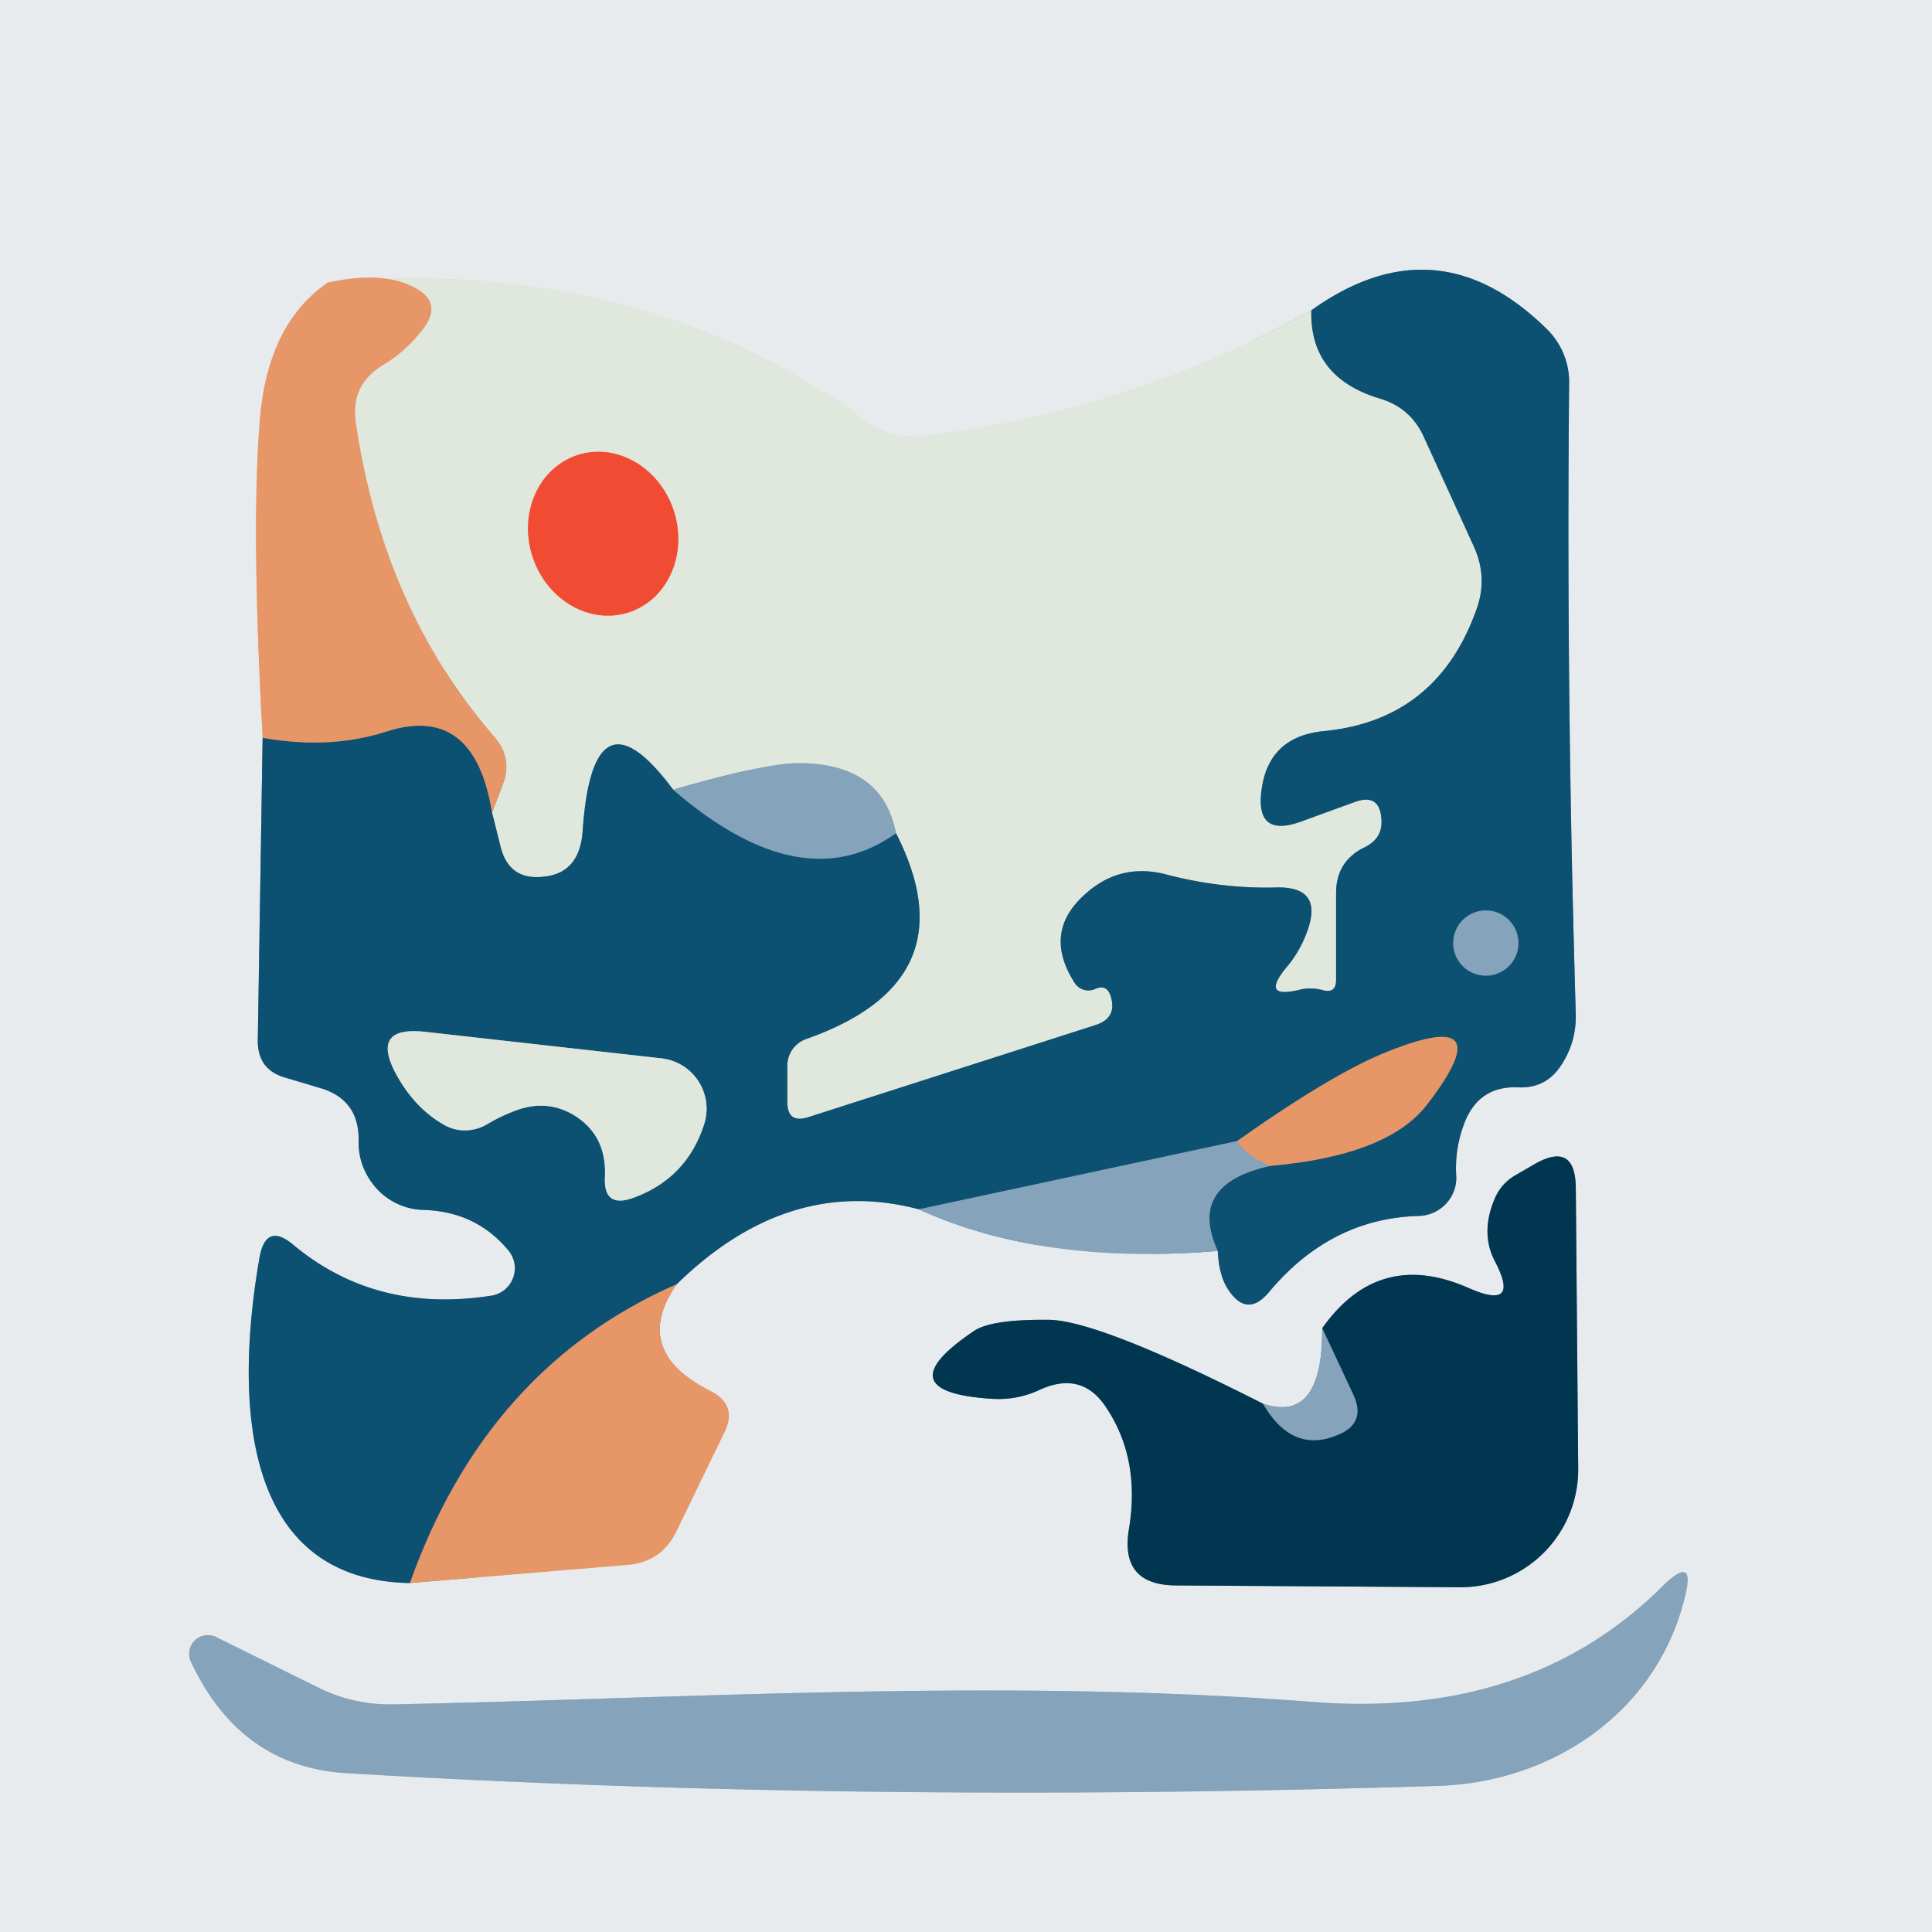 <?xml version="1.0" encoding="UTF-8" standalone="no"?>
<!DOCTYPE svg PUBLIC "-//W3C//DTD SVG 1.1//EN" "http://www.w3.org/Graphics/SVG/1.1/DTD/svg11.dtd">
<svg xmlns="http://www.w3.org/2000/svg" version="1.1" viewBox="0.00 0.00 32.00 32.00">
<g stroke-width="2.00" fill="none" stroke-linecap="butt">
<path stroke="#e8c1ab" vector-effect="non-scaling-stroke" d="
  M 5.43 4.68
  Q 4.42 5.37 4.30 7.00
  Q 4.16 8.78 4.35 12.22"
/>
<path stroke="#7a9eb0" vector-effect="non-scaling-stroke" d="
  M 4.35 12.22
  L 4.27 17.22
  Q 4.26 17.72 4.73 17.85
  L 5.30 18.02
  Q 5.95 18.21 5.94 18.89
  Q 5.93 19.30 6.19 19.63
  A 1.09 1.09 0.0 0 0 7.00 20.04
  Q 7.88 20.06 8.42 20.71
  A 0.46 0.46 0.0 0 1 8.14 21.46
  Q 6.23 21.76 4.86 20.62
  Q 4.41 20.24 4.30 20.82
  C 3.91 23.05 3.92 26.17 6.79 26.22"
/>
<path stroke="#e8c1ab" vector-effect="non-scaling-stroke" d="
  M 6.79 26.22
  L 10.38 25.92
  Q 10.95 25.88 11.20 25.37
  L 12.00 23.72
  Q 12.22 23.27 11.77 23.04
  Q 10.44 22.37 11.21 21.27"
/>
<path stroke="#7a9eb0" vector-effect="non-scaling-stroke" d="
  M 11.21 21.27
  Q 13.06 19.46 15.22 20.03"
/>
<path stroke="#b7c7d4" vector-effect="non-scaling-stroke" d="
  M 15.22 20.03
  Q 17.25 20.96 20.17 20.72"
/>
<path stroke="#7a9eb0" vector-effect="non-scaling-stroke" d="
  M 20.17 20.72
  Q 20.19 21.14 20.35 21.37
  Q 20.66 21.83 21.02 21.40
  Q 22.04 20.18 23.50 20.14
  A 0.64 0.63 -2.2 0 0 24.12 19.48
  Q 24.09 18.99 24.28 18.54
  Q 24.53 17.98 25.15 18.01
  Q 25.59 18.03 25.84 17.67
  Q 26.11 17.28 26.10 16.80
  Q 25.94 11.46 25.99 6.33
  A 1.23 1.23 0.0 0 0 25.63 5.46
  Q 23.80 3.65 21.72 5.14"
/>
<path stroke="#e4e9e5" vector-effect="non-scaling-stroke" d="
  M 21.72 5.14
  Q 18.64 6.84 15.26 7.22
  Q 14.77 7.27 14.36 6.98
  Q 10.61 4.22 5.43 4.68"
/>
<path stroke="#769ca7" vector-effect="non-scaling-stroke" d="
  M 21.72 5.14
  Q 21.69 6.25 22.85 6.60
  Q 23.36 6.75 23.58 7.23
  L 24.42 9.07
  Q 24.64 9.57 24.46 10.08
  Q 23.81 11.93 21.92 12.11
  Q 21.03 12.20 20.90 13.05
  Q 20.77 13.90 21.57 13.60
  L 22.45 13.28
  Q 22.85 13.14 22.88 13.56
  Q 22.91 13.88 22.61 14.03
  Q 22.13 14.26 22.13 14.79
  L 22.13 16.23
  Q 22.13 16.46 21.91 16.40
  Q 21.72 16.35 21.54 16.39
  Q 20.86 16.56 21.31 16.02
  Q 21.53 15.76 21.65 15.43
  Q 21.93 14.67 21.12 14.70
  Q 20.23 14.72 19.34 14.49
  Q 18.50 14.26 17.88 14.90
  Q 17.30 15.50 17.80 16.28
  A 0.27 0.27 0.0 0 0 18.14 16.38
  Q 18.32 16.30 18.39 16.48
  Q 18.52 16.86 18.14 16.98
  L 13.40 18.50
  Q 13.04 18.62 13.04 18.25
  L 13.04 17.65
  A 0.47 0.47 0.0 0 1 13.35 17.21
  Q 16.09 16.25 14.84 13.80"
/>
<path stroke="#b3c5cb" vector-effect="non-scaling-stroke" d="
  M 14.84 13.80
  Q 14.62 12.65 13.25 12.64
  Q 12.71 12.63 11.15 13.08"
/>
<path stroke="#769ca7" vector-effect="non-scaling-stroke" d="
  M 11.15 13.08
  Q 9.82 11.29 9.65 13.77
  Q 9.60 14.46 9.01 14.52
  Q 8.43 14.59 8.29 14.02
  L 8.15 13.46"
/>
<path stroke="#e4bfa2" vector-effect="non-scaling-stroke" d="
  M 8.15 13.46
  L 8.32 13.01
  Q 8.50 12.57 8.19 12.21
  Q 6.34 10.08 5.89 6.98
  Q 5.81 6.38 6.32 6.06
  Q 6.68 5.85 6.95 5.52
  Q 7.42 4.98 6.75 4.71
  Q 6.25 4.50 5.43 4.68"
/>
<path stroke="#497a96" vector-effect="non-scaling-stroke" d="
  M 20.17 20.72
  Q 19.66 19.61 21.04 19.31"
/>
<path stroke="#7a736d" vector-effect="non-scaling-stroke" d="
  M 21.04 19.31
  Q 22.99 19.14 23.64 18.29
  Q 24.90 16.65 22.98 17.42
  Q 22.09 17.77 20.49 18.90"
/>
<path stroke="#497a96" vector-effect="non-scaling-stroke" d="
  M 20.49 18.90
  L 15.22 20.03"
/>
<path stroke="#7a736d" vector-effect="non-scaling-stroke" d="
  M 11.21 21.27
  Q 8.06 22.65 6.79 26.22"
/>
<path stroke="#7a736d" vector-effect="non-scaling-stroke" d="
  M 4.35 12.22
  Q 5.48 12.42 6.42 12.11
  Q 7.86 11.66 8.15 13.46"
/>
<path stroke="#497a96" vector-effect="non-scaling-stroke" d="
  M 11.15 13.08
  Q 13.28 14.92 14.84 13.80"
/>
<path stroke="#b69d91" vector-effect="non-scaling-stroke" d="
  M 21.04 19.31
  Q 20.63 19.14 20.49 18.90"
/>
<path stroke="#b7c7d4" vector-effect="non-scaling-stroke" d="
  M 21.90 22.00
  Q 21.91 23.58 20.92 23.25"
/>
<path stroke="#75919f" vector-effect="non-scaling-stroke" d="
  M 20.92 23.25
  Q 18.22 21.88 17.38 21.86
  Q 16.43 21.85 16.14 22.04
  Q 14.62 23.06 16.45 23.17
  Q 16.86 23.19 17.22 23.02
  Q 17.92 22.70 18.32 23.31
  Q 18.89 24.16 18.70 25.32
  Q 18.54 26.26 19.49 26.26
  L 24.18 26.29
  A 1.95 1.95 0.0 0 0 26.14 24.32
  L 26.10 19.67
  Q 26.09 18.90 25.42 19.28
  L 25.11 19.46
  Q 24.86 19.60 24.75 19.87
  Q 24.52 20.43 24.76 20.89
  Q 25.19 21.71 24.34 21.34
  Q 22.84 20.67 21.90 22.00"
/>
<path stroke="#436d85" vector-effect="non-scaling-stroke" d="
  M 20.92 23.25
  Q 21.40 24.08 22.15 23.77
  Q 22.63 23.58 22.42 23.11
  L 21.90 22.00"
/>
<path stroke="#b7c7d4" vector-effect="non-scaling-stroke" d="
  M 3.16 27.52
  Q 3.98 29.27 5.75 29.37
  Q 14.29 29.88 23.82 29.58
  C 25.72 29.52 27.43 28.36 27.90 26.48
  Q 28.10 25.72 27.54 26.27
  Q 25.33 28.47 21.75 28.19
  C 16.61 27.79 11.47 28.13 6.50 28.23
  A 2.67 2.63 -31.9 0 1 5.29 27.96
  L 3.57 27.11
  A 0.31 0.31 0.0 0 0 3.16 27.52"
/>
<path stroke="#e99988" vector-effect="non-scaling-stroke" d="
  M 10.42 10.141
  A 1.37 1.23 71.7 0 0 11.158 8.454
  A 1.37 1.23 71.7 0 0 9.56 7.539
  A 1.37 1.23 71.7 0 0 8.822 9.226
  A 1.37 1.23 71.7 0 0 10.42 10.141"
/>
<path stroke="#497a96" vector-effect="non-scaling-stroke" d="
  M 25.15 15.62
  A 0.54 0.54 0.0 0 0 24.61 15.08
  A 0.54 0.54 0.0 0 0 24.07 15.62
  A 0.54 0.54 0.0 0 0 24.61 16.16
  A 0.54 0.54 0.0 0 0 25.15 15.62"
/>
<path stroke="#769ca7" vector-effect="non-scaling-stroke" d="
  M 9.47 18.45
  Q 10.05 18.78 10.02 19.49
  Q 9.99 20.02 10.49 19.84
  Q 11.37 19.52 11.66 18.63
  A 0.84 0.84 0.0 0 0 10.96 17.53
  L 7.04 17.09
  Q 6.13 16.99 6.56 17.79
  Q 6.87 18.36 7.37 18.64
  A 0.72 0.70 -45.8 0 0 8.07 18.62
  Q 8.27 18.50 8.50 18.41
  Q 9.02 18.20 9.47 18.45"
/>
</g>
<path fill="#e8ebee" d="
  M 0.00 0.00
  L 32.00 0.00
  L 32.00 32.00
  L 0.00 32.00
  L 0.00 0.00
  Z
  M 5.43 4.68
  Q 4.42 5.37 4.30 7.00
  Q 4.16 8.78 4.35 12.22
  L 4.27 17.22
  Q 4.26 17.72 4.73 17.85
  L 5.30 18.02
  Q 5.95 18.21 5.94 18.89
  Q 5.93 19.30 6.19 19.63
  A 1.09 1.09 0.0 0 0 7.00 20.04
  Q 7.88 20.06 8.42 20.71
  A 0.46 0.46 0.0 0 1 8.14 21.46
  Q 6.23 21.76 4.86 20.62
  Q 4.41 20.24 4.30 20.82
  C 3.91 23.05 3.92 26.17 6.79 26.22
  L 10.38 25.92
  Q 10.95 25.88 11.20 25.37
  L 12.00 23.72
  Q 12.22 23.27 11.77 23.04
  Q 10.44 22.37 11.21 21.27
  Q 13.06 19.46 15.22 20.03
  Q 17.25 20.96 20.17 20.72
  Q 20.19 21.14 20.35 21.37
  Q 20.66 21.83 21.02 21.40
  Q 22.04 20.18 23.50 20.14
  A 0.64 0.63 -2.2 0 0 24.12 19.48
  Q 24.09 18.99 24.28 18.54
  Q 24.53 17.98 25.15 18.01
  Q 25.59 18.03 25.84 17.67
  Q 26.11 17.28 26.10 16.80
  Q 25.94 11.46 25.99 6.33
  A 1.23 1.23 0.0 0 0 25.63 5.46
  Q 23.80 3.65 21.72 5.14
  Q 18.64 6.84 15.26 7.22
  Q 14.77 7.27 14.36 6.98
  Q 10.61 4.22 5.43 4.68
  Z
  M 21.90 22.00
  Q 21.91 23.58 20.92 23.25
  Q 18.22 21.88 17.38 21.86
  Q 16.43 21.85 16.14 22.04
  Q 14.62 23.06 16.45 23.17
  Q 16.86 23.19 17.22 23.02
  Q 17.92 22.70 18.32 23.31
  Q 18.89 24.16 18.70 25.32
  Q 18.54 26.26 19.49 26.26
  L 24.18 26.29
  A 1.95 1.95 0.0 0 0 26.14 24.32
  L 26.10 19.67
  Q 26.09 18.90 25.42 19.28
  L 25.11 19.46
  Q 24.86 19.60 24.75 19.87
  Q 24.52 20.43 24.76 20.89
  Q 25.19 21.71 24.34 21.34
  Q 22.84 20.67 21.90 22.00
  Z
  M 3.16 27.52
  Q 3.98 29.27 5.75 29.37
  Q 14.29 29.88 23.82 29.58
  C 25.72 29.52 27.43 28.36 27.90 26.48
  Q 28.10 25.72 27.54 26.27
  Q 25.33 28.47 21.75 28.19
  C 16.61 27.79 11.47 28.13 6.50 28.23
  A 2.67 2.63 -31.9 0 1 5.29 27.96
  L 3.57 27.11
  A 0.31 0.31 0.0 0 0 3.16 27.52
  Z"
/>
<path fill="#e0e7dc" d="
  M 21.72 5.14
  Q 21.69 6.25 22.85 6.60
  Q 23.36 6.75 23.58 7.23
  L 24.42 9.07
  Q 24.64 9.57 24.46 10.08
  Q 23.81 11.93 21.92 12.11
  Q 21.03 12.20 20.90 13.05
  Q 20.77 13.90 21.57 13.60
  L 22.45 13.28
  Q 22.85 13.14 22.88 13.56
  Q 22.91 13.88 22.61 14.03
  Q 22.13 14.26 22.13 14.79
  L 22.13 16.23
  Q 22.13 16.46 21.91 16.40
  Q 21.72 16.35 21.54 16.39
  Q 20.86 16.56 21.31 16.02
  Q 21.53 15.76 21.65 15.43
  Q 21.93 14.67 21.12 14.70
  Q 20.23 14.72 19.34 14.49
  Q 18.50 14.26 17.88 14.90
  Q 17.30 15.50 17.80 16.28
  A 0.27 0.27 0.0 0 0 18.14 16.38
  Q 18.32 16.30 18.39 16.48
  Q 18.52 16.86 18.14 16.98
  L 13.40 18.50
  Q 13.04 18.62 13.04 18.25
  L 13.04 17.65
  A 0.47 0.47 0.0 0 1 13.35 17.21
  Q 16.09 16.25 14.84 13.80
  Q 14.62 12.65 13.25 12.64
  Q 12.71 12.63 11.15 13.08
  Q 9.82 11.29 9.65 13.77
  Q 9.60 14.46 9.01 14.52
  Q 8.43 14.59 8.29 14.02
  L 8.15 13.46
  L 8.32 13.01
  Q 8.50 12.57 8.19 12.21
  Q 6.34 10.08 5.89 6.98
  Q 5.81 6.38 6.32 6.06
  Q 6.68 5.85 6.95 5.52
  Q 7.42 4.98 6.75 4.71
  Q 6.25 4.50 5.43 4.68
  Q 10.61 4.22 14.36 6.98
  Q 14.77 7.27 15.26 7.22
  Q 18.64 6.84 21.72 5.14
  Z
  M 10.42 10.141
  A 1.37 1.23 71.7 0 0 11.158 8.454
  A 1.37 1.23 71.7 0 0 9.56 7.539
  A 1.37 1.23 71.7 0 0 8.822 9.226
  A 1.37 1.23 71.7 0 0 10.42 10.141
  Z"
/>
<path fill="#0c5072" d="
  M 20.17 20.72
  Q 19.66 19.61 21.04 19.31
  Q 22.99 19.14 23.64 18.29
  Q 24.90 16.65 22.98 17.42
  Q 22.09 17.77 20.49 18.90
  L 15.22 20.03
  Q 13.06 19.46 11.21 21.27
  Q 8.06 22.65 6.79 26.22
  C 3.92 26.17 3.91 23.05 4.30 20.82
  Q 4.41 20.24 4.86 20.62
  Q 6.23 21.76 8.14 21.46
  A 0.46 0.46 0.0 0 0 8.42 20.71
  Q 7.88 20.06 7.00 20.04
  A 1.09 1.09 0.0 0 1 6.19 19.63
  Q 5.93 19.30 5.94 18.89
  Q 5.95 18.21 5.30 18.02
  L 4.73 17.85
  Q 4.26 17.72 4.27 17.22
  L 4.35 12.22
  Q 5.48 12.42 6.42 12.11
  Q 7.86 11.66 8.15 13.46
  L 8.29 14.02
  Q 8.43 14.59 9.01 14.52
  Q 9.60 14.46 9.65 13.77
  Q 9.82 11.29 11.15 13.08
  Q 13.28 14.92 14.84 13.80
  Q 16.09 16.25 13.35 17.21
  A 0.47 0.47 0.0 0 0 13.04 17.65
  L 13.04 18.25
  Q 13.04 18.62 13.40 18.50
  L 18.14 16.98
  Q 18.52 16.86 18.39 16.48
  Q 18.32 16.30 18.14 16.38
  A 0.27 0.27 0.0 0 1 17.80 16.28
  Q 17.30 15.50 17.88 14.90
  Q 18.50 14.26 19.34 14.49
  Q 20.23 14.72 21.12 14.70
  Q 21.93 14.67 21.65 15.43
  Q 21.53 15.76 21.31 16.02
  Q 20.86 16.56 21.54 16.39
  Q 21.72 16.35 21.91 16.40
  Q 22.13 16.46 22.13 16.23
  L 22.13 14.79
  Q 22.13 14.26 22.61 14.03
  Q 22.91 13.88 22.88 13.56
  Q 22.85 13.14 22.45 13.28
  L 21.57 13.60
  Q 20.77 13.90 20.90 13.05
  Q 21.03 12.20 21.92 12.11
  Q 23.81 11.93 24.46 10.08
  Q 24.64 9.57 24.42 9.07
  L 23.58 7.23
  Q 23.36 6.75 22.85 6.60
  Q 21.69 6.25 21.72 5.14
  Q 23.80 3.65 25.63 5.46
  A 1.23 1.23 0.0 0 1 25.99 6.33
  Q 25.94 11.46 26.10 16.80
  Q 26.11 17.28 25.84 17.67
  Q 25.59 18.03 25.15 18.01
  Q 24.53 17.98 24.28 18.54
  Q 24.09 18.99 24.12 19.48
  A 0.64 0.63 -2.2 0 1 23.50 20.14
  Q 22.04 20.18 21.02 21.40
  Q 20.66 21.83 20.35 21.37
  Q 20.19 21.14 20.17 20.72
  Z
  M 25.15 15.62
  A 0.54 0.54 0.0 0 0 24.61 15.08
  A 0.54 0.54 0.0 0 0 24.07 15.62
  A 0.54 0.54 0.0 0 0 24.61 16.16
  A 0.54 0.54 0.0 0 0 25.15 15.62
  Z
  M 9.47 18.45
  Q 10.05 18.78 10.02 19.49
  Q 9.99 20.02 10.49 19.84
  Q 11.37 19.52 11.66 18.63
  A 0.84 0.84 0.0 0 0 10.96 17.53
  L 7.04 17.09
  Q 6.13 16.99 6.56 17.79
  Q 6.87 18.36 7.37 18.64
  A 0.72 0.70 -45.8 0 0 8.07 18.62
  Q 8.27 18.50 8.50 18.41
  Q 9.02 18.20 9.47 18.45
  Z"
/>
<path fill="#e79667" d="
  M 5.43 4.68
  Q 6.25 4.50 6.75 4.71
  Q 7.42 4.98 6.95 5.52
  Q 6.68 5.85 6.32 6.06
  Q 5.81 6.38 5.89 6.98
  Q 6.34 10.08 8.19 12.21
  Q 8.50 12.57 8.32 13.01
  L 8.15 13.46
  Q 7.86 11.66 6.42 12.11
  Q 5.48 12.42 4.35 12.22
  Q 4.16 8.78 4.30 7.00
  Q 4.42 5.37 5.43 4.68
  Z"
/>
<ellipse fill="#f24b34" cx="0.00" cy="0.00" transform="translate(9.99,8.84) rotate(71.7)" rx="1.37" ry="1.23"/>
<path fill="#85a3ba" d="
  M 14.84 13.80
  Q 13.28 14.92 11.15 13.08
  Q 12.71 12.63 13.25 12.64
  Q 14.62 12.65 14.84 13.80
  Z"
/>
<circle fill="#85a3ba" cx="24.61" cy="15.62" r="0.54"/>
<path fill="#e0e7dc" d="
  M 8.50 18.41
  Q 8.27 18.50 8.07 18.62
  A 0.72 0.70 -45.8 0 1 7.37 18.64
  Q 6.87 18.36 6.56 17.79
  Q 6.13 16.99 7.04 17.09
  L 10.96 17.53
  A 0.84 0.84 0.0 0 1 11.66 18.63
  Q 11.37 19.52 10.49 19.84
  Q 9.99 20.02 10.02 19.49
  Q 10.05 18.78 9.47 18.45
  Q 9.02 18.20 8.50 18.41
  Z"
/>
<path fill="#e79667" d="
  M 21.04 19.31
  Q 20.63 19.14 20.49 18.90
  Q 22.09 17.77 22.98 17.42
  Q 24.90 16.65 23.64 18.29
  Q 22.99 19.14 21.04 19.31
  Z"
/>
<path fill="#85a3ba" d="
  M 20.49 18.90
  Q 20.63 19.14 21.04 19.31
  Q 19.66 19.61 20.17 20.72
  Q 17.25 20.96 15.22 20.03
  L 20.49 18.90
  Z"
/>
<path fill="#013650" d="
  M 20.92 23.25
  Q 21.40 24.08 22.15 23.77
  Q 22.63 23.58 22.42 23.11
  L 21.90 22.00
  Q 22.84 20.67 24.34 21.34
  Q 25.19 21.71 24.76 20.89
  Q 24.52 20.43 24.75 19.87
  Q 24.86 19.60 25.11 19.46
  L 25.42 19.28
  Q 26.09 18.90 26.10 19.67
  L 26.14 24.32
  A 1.95 1.95 0.0 0 1 24.18 26.29
  L 19.49 26.26
  Q 18.54 26.26 18.70 25.32
  Q 18.89 24.16 18.32 23.31
  Q 17.92 22.70 17.22 23.02
  Q 16.86 23.19 16.45 23.17
  Q 14.62 23.06 16.14 22.04
  Q 16.43 21.85 17.38 21.86
  Q 18.22 21.88 20.92 23.25
  Z"
/>
<path fill="#e79667" d="
  M 11.21 21.27
  Q 10.44 22.37 11.77 23.04
  Q 12.22 23.27 12.00 23.72
  L 11.20 25.37
  Q 10.95 25.88 10.38 25.92
  L 6.79 26.22
  Q 8.06 22.65 11.21 21.27
  Z"
/>
<path fill="#85a3ba" d="
  M 21.90 22.00
  L 22.42 23.11
  Q 22.63 23.58 22.15 23.77
  Q 21.40 24.08 20.92 23.25
  Q 21.91 23.58 21.90 22.00
  Z"
/>
<path fill="#85a3ba" d="
  M 3.16 27.52
  A 0.31 0.31 0.0 0 1 3.57 27.11
  L 5.29 27.96
  A 2.67 2.63 -31.9 0 0 6.50 28.23
  C 11.47 28.13 16.61 27.79 21.75 28.19
  Q 25.33 28.47 27.54 26.27
  Q 28.10 25.72 27.90 26.48
  C 27.43 28.36 25.72 29.52 23.82 29.58
  Q 14.29 29.88 5.75 29.37
  Q 3.98 29.27 3.16 27.52
  Z"
/>
</svg>
